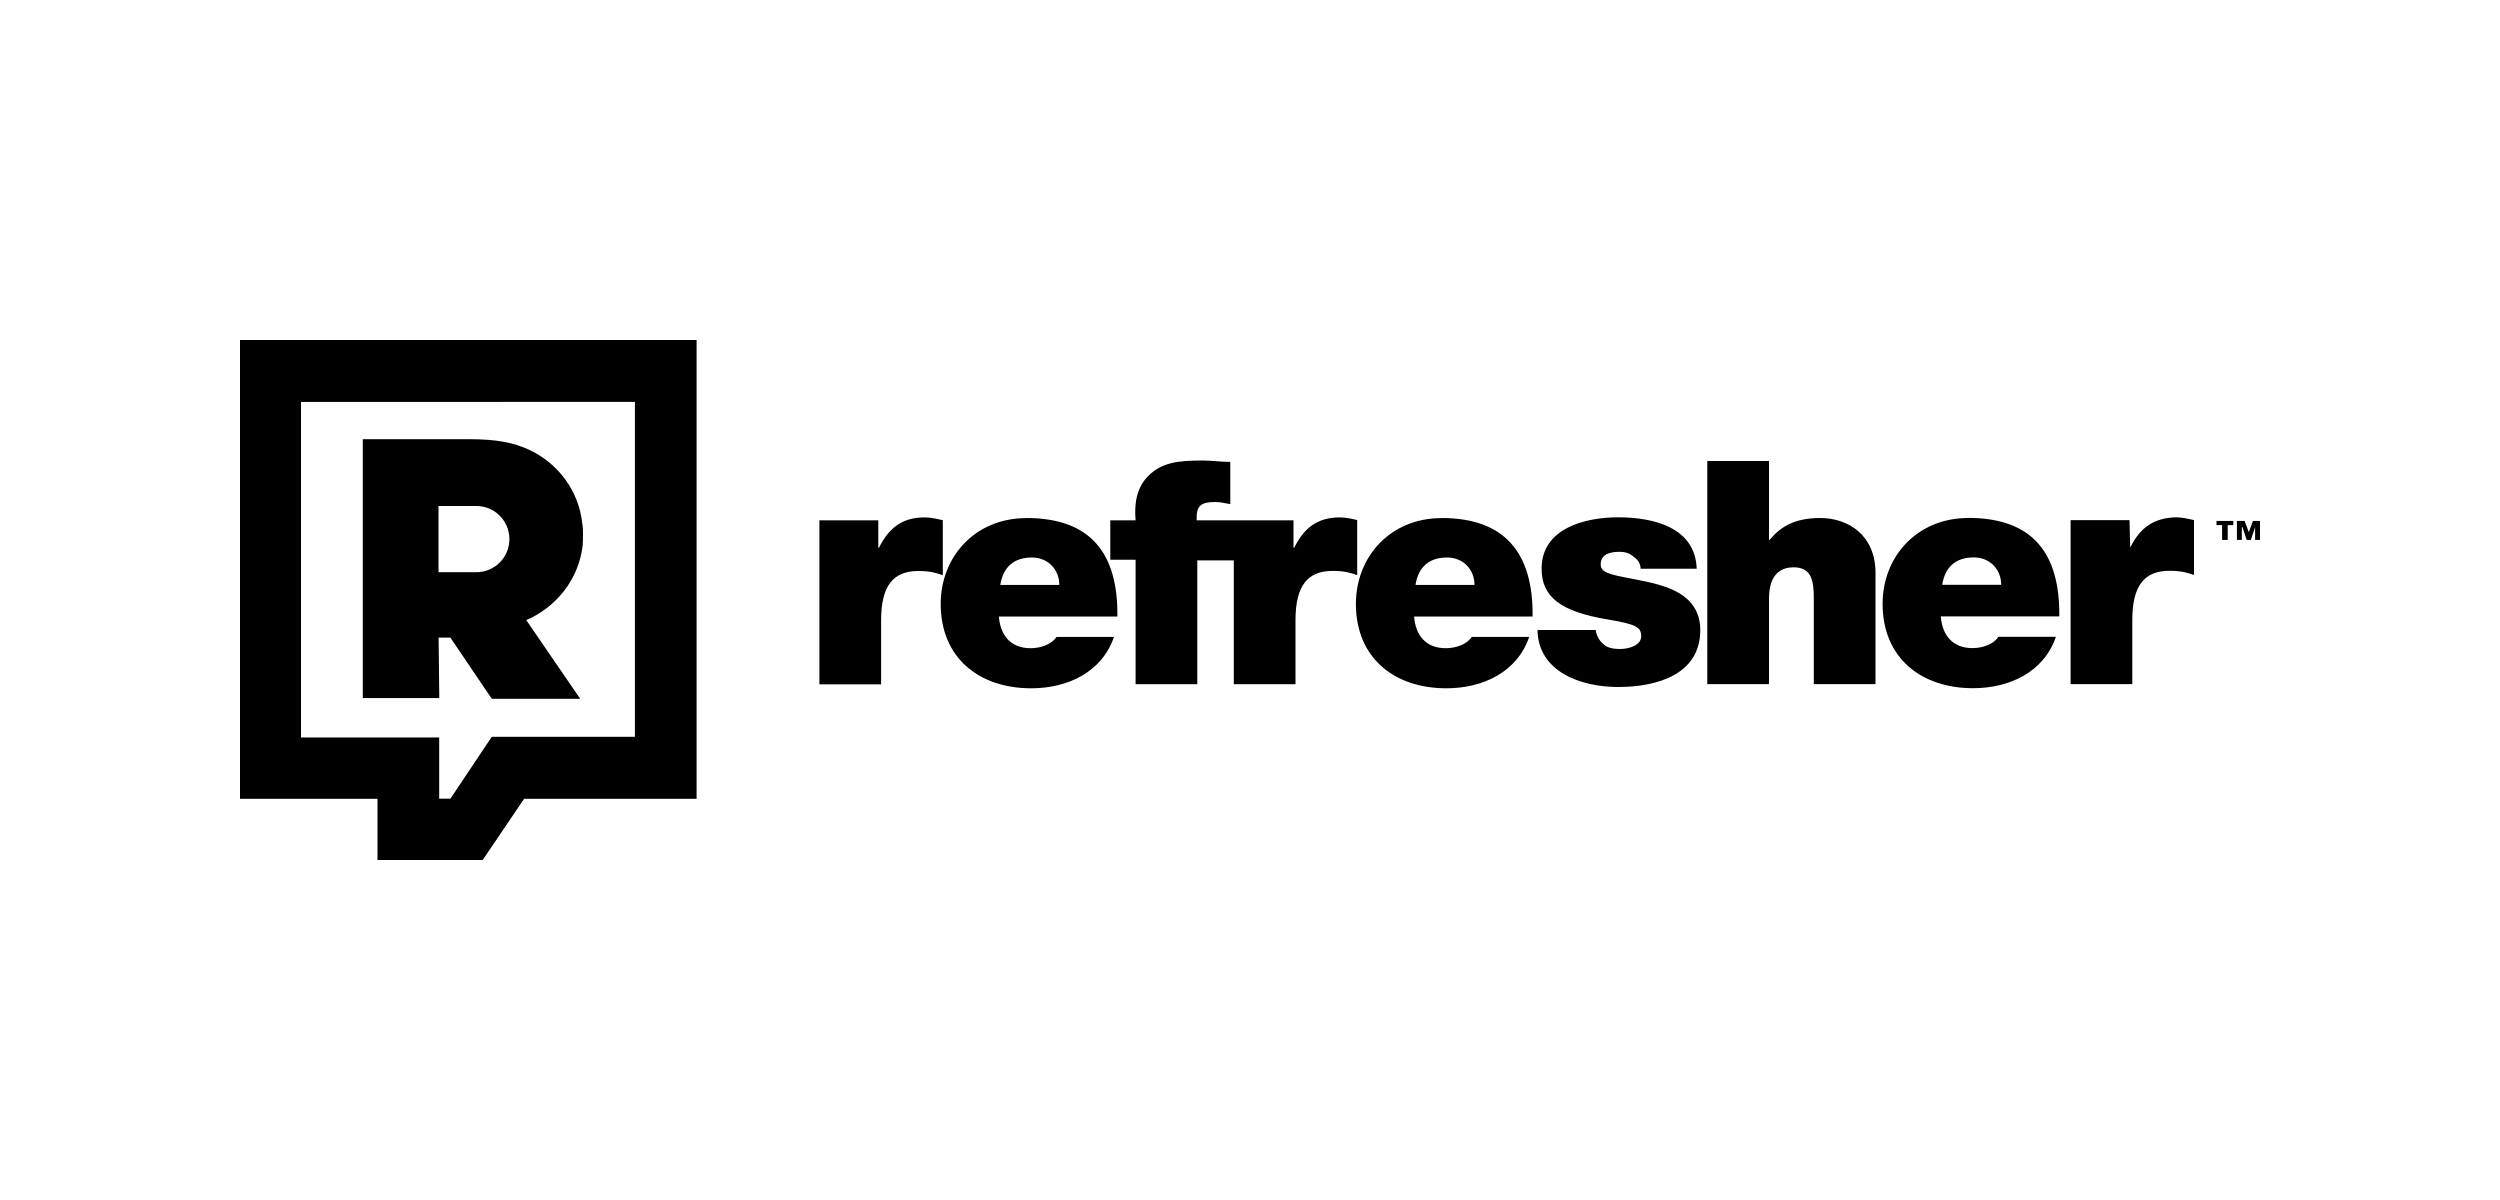 <svg id="uuid-3c3134d6-a3b4-425e-a09a-3b01ec96caa2" xmlns="http://www.w3.org/2000/svg" viewBox="0 0 250 120" width="250px" height="120px">
  <path d="M221.65,52.51h.56v1.48h.56v-1.48h.56v-.42h-1.68v.42Zm3.65-.42l-.42,1.13-.42-1.13h-.77v1.9h.49v-1.27h.07l.42,1.27h.42l.42-1.27h0v1.27h.49v-1.9h-.7Zm-131.02-.07c-.63-.14-1.19-.28-1.82-.28-2.24,0-3.58,1.06-4.56,3.03h-.07v-2.74h-5.89v16.4h6.17v-6.4c0-3.52,1.26-4.93,3.72-4.93,1.26,0,1.82,.21,2.45,.42v-5.49h0Zm8.35-.21c-5.12,0-8.56,3.87-8.56,8.58,0,5.42,3.86,8.44,9.05,8.44,3.65,0,7.08-1.62,8.28-5.14h-5.75c-.49,.77-1.61,1.13-2.6,1.13-1.96,0-3.02-1.27-3.16-3.17h11.85c.07-6.33-2.67-9.85-9.12-9.85Zm-2.6,6.68c.28-1.76,1.33-2.74,3.16-2.74,1.61,0,2.74,1.2,2.74,2.74h-5.89Zm35.77-6.47c-.63-.14-1.19-.28-1.82-.28-2.24,0-3.58,1.06-4.56,3.03h-.07v-2.74h-9.68c-.07-1.48,.42-1.83,1.89-1.83,.49,0,.98,.14,1.47,.21v-4.22c-.98,0-1.82-.14-2.81-.14-2.45,0-4.07,.21-5.4,1.55-1.19,1.2-1.4,2.81-1.26,4.43h-2.53v3.94h2.53v12.45h6.17v-12.38h3.65v12.38h6.17v-6.4c0-3.52,1.26-4.93,3.72-4.93,1.26,0,1.82,.21,2.45,.42v-5.49h.07Zm8.35-.21c-5.12,0-8.56,3.87-8.56,8.58,0,5.42,3.86,8.44,9.05,8.44,3.65,0,7.08-1.62,8.28-5.14h-5.75c-.49,.77-1.61,1.13-2.6,1.13-1.96,0-3.02-1.27-3.16-3.17h11.85c.07-6.33-2.74-9.85-9.12-9.85Zm-2.6,6.68c.28-1.76,1.33-2.74,3.16-2.74,1.61,0,2.74,1.2,2.74,2.74h-5.89Zm24.62,.07c-2.03-.63-4.42-.84-5.4-1.27-.35-.14-.7-.35-.7-.84,0-1.06,.98-1.27,1.89-1.27,.56,0,.98,.14,1.4,.49,.42,.28,.7,.7,.7,1.2h5.61c-.14-4.15-4.35-5.14-7.86-5.14-3.23,0-7.65,1.06-7.65,5.14,0,2.81,1.89,4.29,6.59,5.07,2.88,.49,3.37,.77,3.37,1.69s-1.26,1.27-2.1,1.27c-.77,0-1.33-.14-1.68-.49-.49-.42-.7-.91-.77-1.41h-5.82c.07,4.15,4.28,5.7,8.07,5.7s8.21-1.2,8.21-5.7c0-2.53-1.75-3.8-3.86-4.43Zm15.85-6.76c-2.6,0-4,.91-5.05,2.18h-.07v-7.88h-6.17v22.31h6.17v-8.58c0-2.6,1.4-3.1,2.45-3.1,1.82,0,2.03,1.34,2.03,3.17v8.51h6.17v-11.12c0-3.73-2.67-5.49-5.54-5.49Zm14.8,0c-5.12,0-8.56,3.87-8.56,8.58,0,5.42,3.86,8.44,9.05,8.44,3.65,0,7.08-1.62,8.28-5.14h-5.75c-.49,.77-1.61,1.13-2.6,1.13-1.96,0-3.02-1.27-3.16-3.17h11.85c.07-6.33-2.67-9.85-9.12-9.85Zm-2.6,6.68c.28-1.76,1.33-2.74,3.16-2.74,1.61,0,2.74,1.2,2.74,2.74h-5.89Zm18.8-3.73h0l-.07-2.74h-5.89v16.4h6.17v-6.4c0-3.52,1.26-4.93,3.72-4.93,1.26,0,1.82,.21,2.45,.42v-5.49c-.63-.14-1.19-.28-1.82-.28-2.24,.07-3.58,1.06-4.56,3.03ZM24,79.88h13.75v6.12h10.52l4.14-6.12h17.25V34H24v45.88Zm6.1-39.69H63.49v33.49h-14.31l-4.14,6.19h-1.12v-6.12h-13.82V40.19Zm13.75,23.57h1.19l4.14,6.12h8.84l-5.4-7.88c.42-.14,.77-.35,1.12-.56,2.38-1.41,4.07-3.8,4.49-6.61,.07-.42,.07-.91,.07-1.41,0-.35,0-.7-.07-1.06-.35-3.31-2.45-6.05-5.33-7.39-.77-.35-1.61-.63-2.45-.77-1.05-.21-2.24-.28-3.58-.28h-10.59v25.89h7.65l-.07-6.05Zm0-13.16h3.79c1.82,0,3.3,1.48,3.3,3.31s-1.47,3.31-3.3,3.31h-3.79v-6.61h0Z"/>
</svg>
